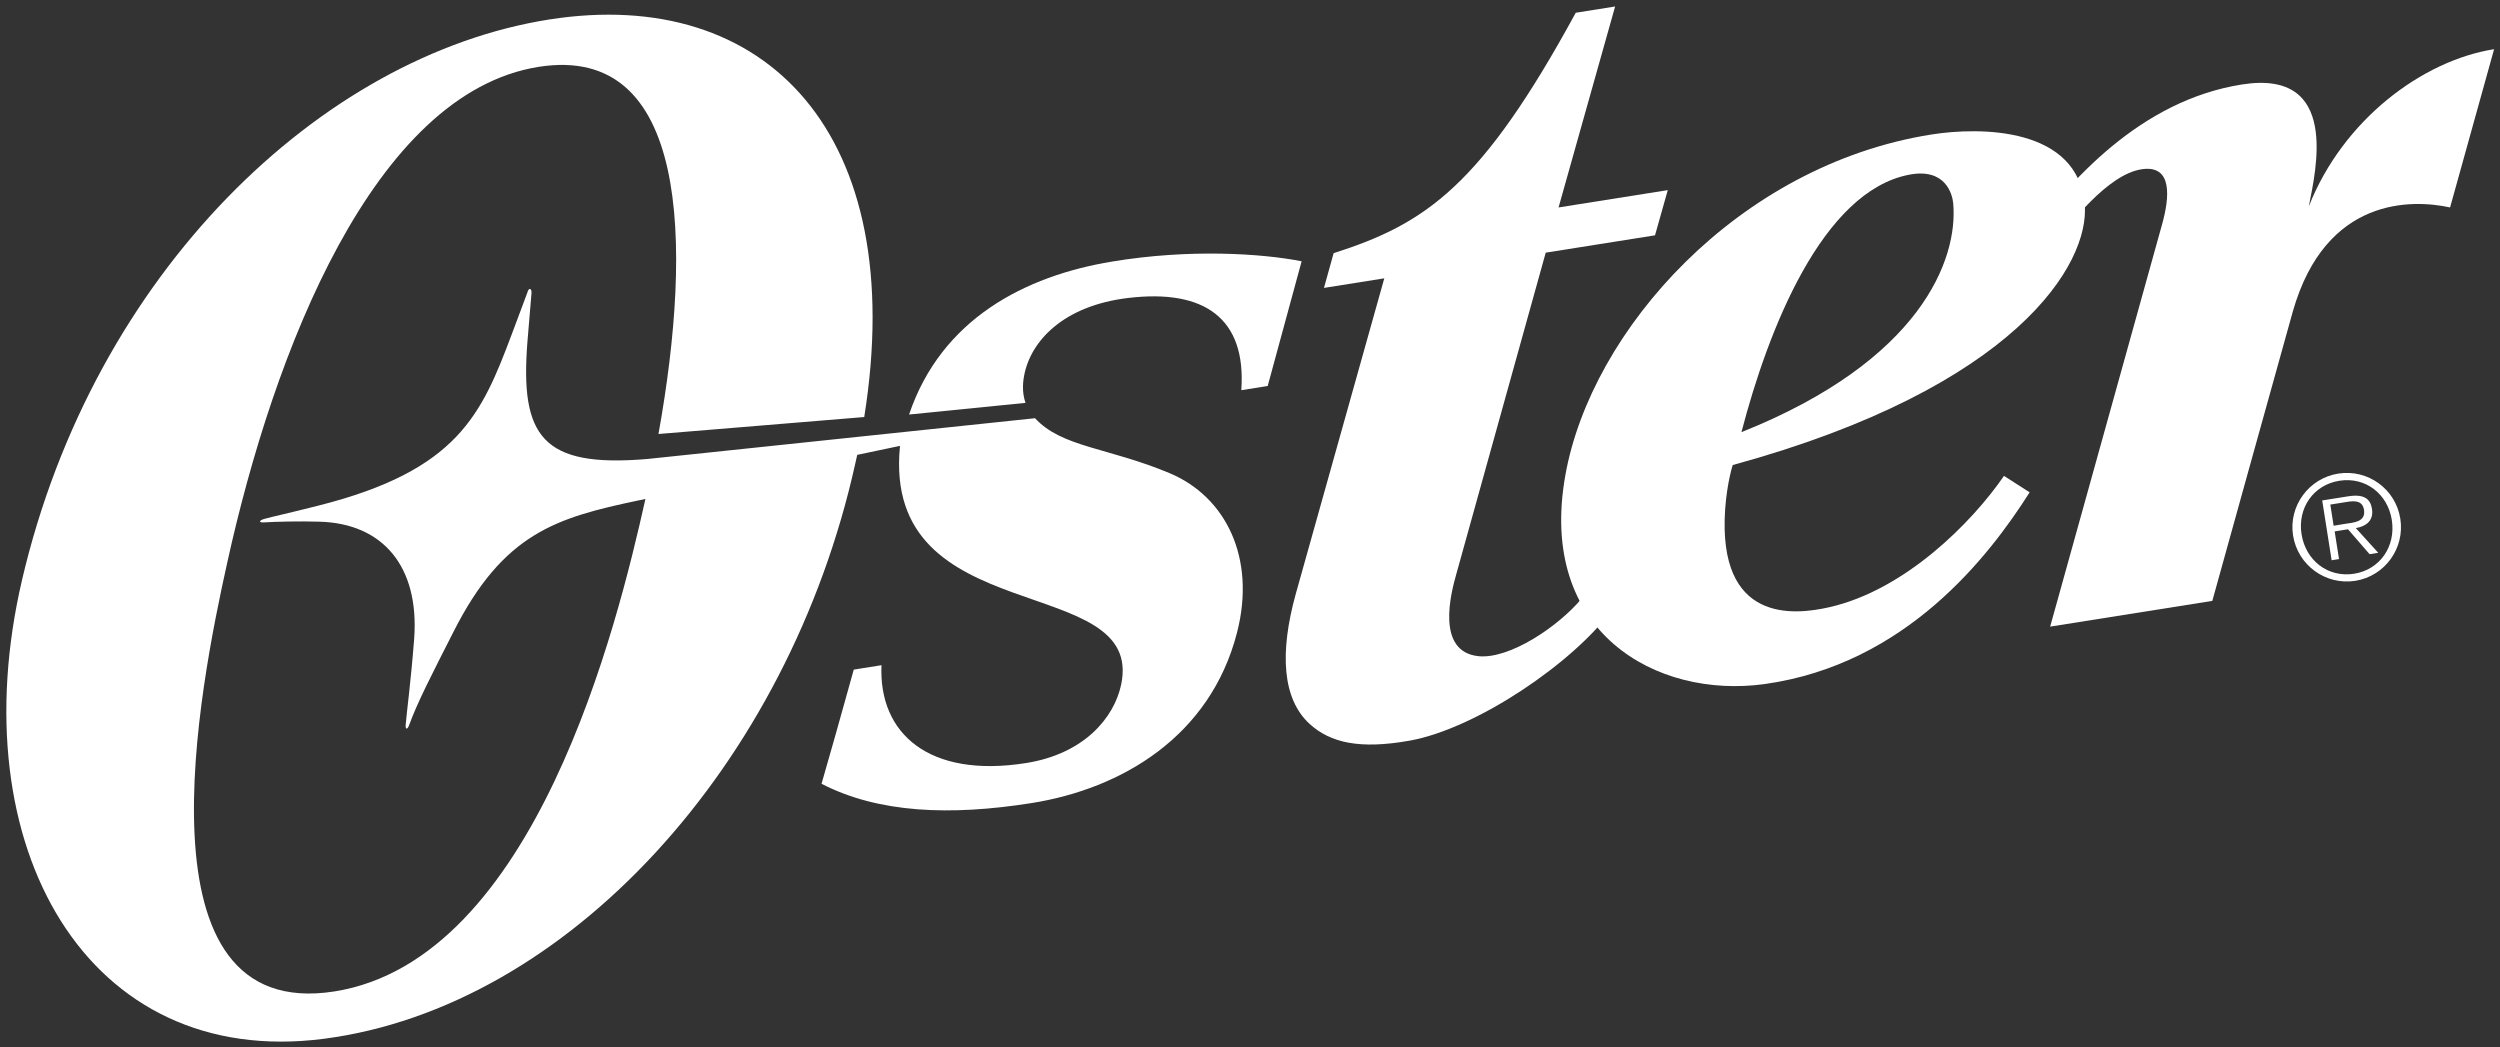 <svg width="339" height="142" viewBox="0 0 339 142" fill="none" xmlns="http://www.w3.org/2000/svg">
<rect x="0" y="0" width="339" height="142" fill="#333333" stroke="none"/>
<path d="M224.42 31.91L209.6 34.26L197.46 77.9C196.77 80.34 194.64 88.38 200.49 88.98C204.7 89.4 211.34 84.95 214.53 81.1L218.59 82.69C213.44 89.78 200.3 98.78 191.16 100.43C184.38 101.64 180.39 100.73 177.57 98.15C173.9 94.78 173.48 88.55 175.71 80.52L187.71 37.74L179.53 39.04L180.84 34.33C193.38 30.33 200.9 25.18 213.67 1.73L219.01 0.88L211.34 28.13L226.15 25.78L224.42 31.91Z" fill="white"/>
<path d="M158.62 64.17C150.25 60.66 143.99 60.67 140.35 56.71L87.77 62.24C73.5 63.45 70.51 59.19 71.52 46.35L72.07 39.77C72.12 39.08 71.7 38.92 71.5 39.7L69.39 45.34C65.29 56.23 62.1 63.78 43.18 68.56C38.76 69.68 37.42 69.94 35.89 70.35C35.14 70.55 35.03 70.87 35.73 70.84C37.51 70.73 40.68 70.66 43.29 70.74C51.92 70.96 56.89 76.82 56.16 86.64C55.69 92.66 55.15 96.55 55.01 98.29C54.96 98.96 55.25 98.96 55.48 98.32C56.6 95.24 58.56 91.44 61.5 85.66C68.27 72.27 75.48 70.21 86.46 67.88L87.52 67.66C83.68 84.88 72.57 130.14 45.34 134.44C17.91 138.73 27.07 93.15 30.83 76.22C37.1 47.79 50.63 12.6 73.07 9.06C93.33 5.89 93.98 32.71 89.29 58.85L117.19 56.55C123.33 18.17 103.89 -1.97 74.49 2.64C43.53 7.51 12.72 37 2.99 78.63C-5.45 114.8 11.81 145.02 43.91 140.86C76.92 136.57 106.93 103.72 115.98 62.84C116.08 62.45 116.15 62.07 116.24 61.68L122.04 60.46C119.51 85.77 155.36 77.36 152.02 92.87C151.06 97.34 147.01 102.22 139.13 103.47C125.96 105.56 119.12 99.46 119.53 90.2L115.77 90.8C113.59 98.68 112.85 101.21 111.4 106.28C119.13 110.27 128.85 110.64 139.86 108.9C152.11 106.96 164.1 99.86 167.73 85.82C170.37 75.62 166.17 67.34 158.62 64.17Z" fill="white"/>
<path d="M150.79 35.47C139.02 37.41 127.65 43.24 123.27 56.21L139.06 54.63C138.7 53.58 138.6 52.37 138.87 50.94C139.74 46.28 144.15 41.45 153.01 40.4C163.29 39.18 169.02 43.13 168.32 52.91L171.9 52.34L176.5 35.43C171.13 34.37 161.3 33.72 150.79 35.47Z" fill="white"/>
<path d="M299.99 81.48C299.99 81.48 309.68 46.58 310.9 42.26C315.36 26.56 327.21 27.03 332.23 28.13L338.2 6.67C328.48 8.21 317.71 16.23 313.07 28C314.04 23.07 317.3 9.37 304.04 11.45C290.27 13.61 280.63 24.47 274.58 32.79L278.03 33.8C280.67 30.29 285.8 23.68 290.36 22.96C294.65 22.28 294.21 26.76 293.16 30.49L278 84.97L299.99 81.48Z" fill="white"/>
<path d="M264.86 27.62C265.51 35.18 260.49 48.88 236.14 58.6C239.76 44.7 247.09 25.96 258.88 23.69C263.8 22.74 264.75 26.31 264.86 27.62ZM261.89 18.24C235.66 22.4 215.75 44.79 212.26 64.45C208.46 85.72 224.58 94.79 239.28 92.76C258.42 90.08 269.68 75.49 275.22 66.76L271.74 64.53C267.43 70.81 258.34 80.03 248 82.35C243.28 83.42 232.88 84.53 233.93 69.04C234.2 65.34 234.96 63.06 234.96 63.06C273.44 52.52 283.38 35.75 282.69 27.74C281.76 17.23 268.59 17.18 261.89 18.24Z" fill="white"/>
<path d="M317.95 71.04C319.11 70.86 320.82 70.8 320.56 69.14C320.36 67.88 319.31 67.89 318.31 68.05L315.99 68.42L316.44 71.29L317.95 71.04ZM322.49 74.96L321.32 75.15L318.39 71.77L316.58 72.06L317.17 75.81L316.17 75.97L314.89 67.86L318.42 67.3C320.57 66.96 321.43 67.65 321.64 69C321.89 70.59 320.87 71.36 319.45 71.61L322.49 74.96ZM324.33 70.5C323.77 66.97 320.76 64.63 317.22 65.19C313.68 65.75 311.53 68.91 312.09 72.44C312.65 76.01 315.68 78.36 319.22 77.8C322.75 77.23 324.89 74.07 324.33 70.5ZM310.94 72.62C310.31 68.63 313.06 64.85 317.07 64.22C321.09 63.58 324.85 66.33 325.48 70.32C326.12 74.35 323.39 78.12 319.38 78.76C315.36 79.39 311.58 76.65 310.94 72.62Z" fill="white"/>
</svg>
